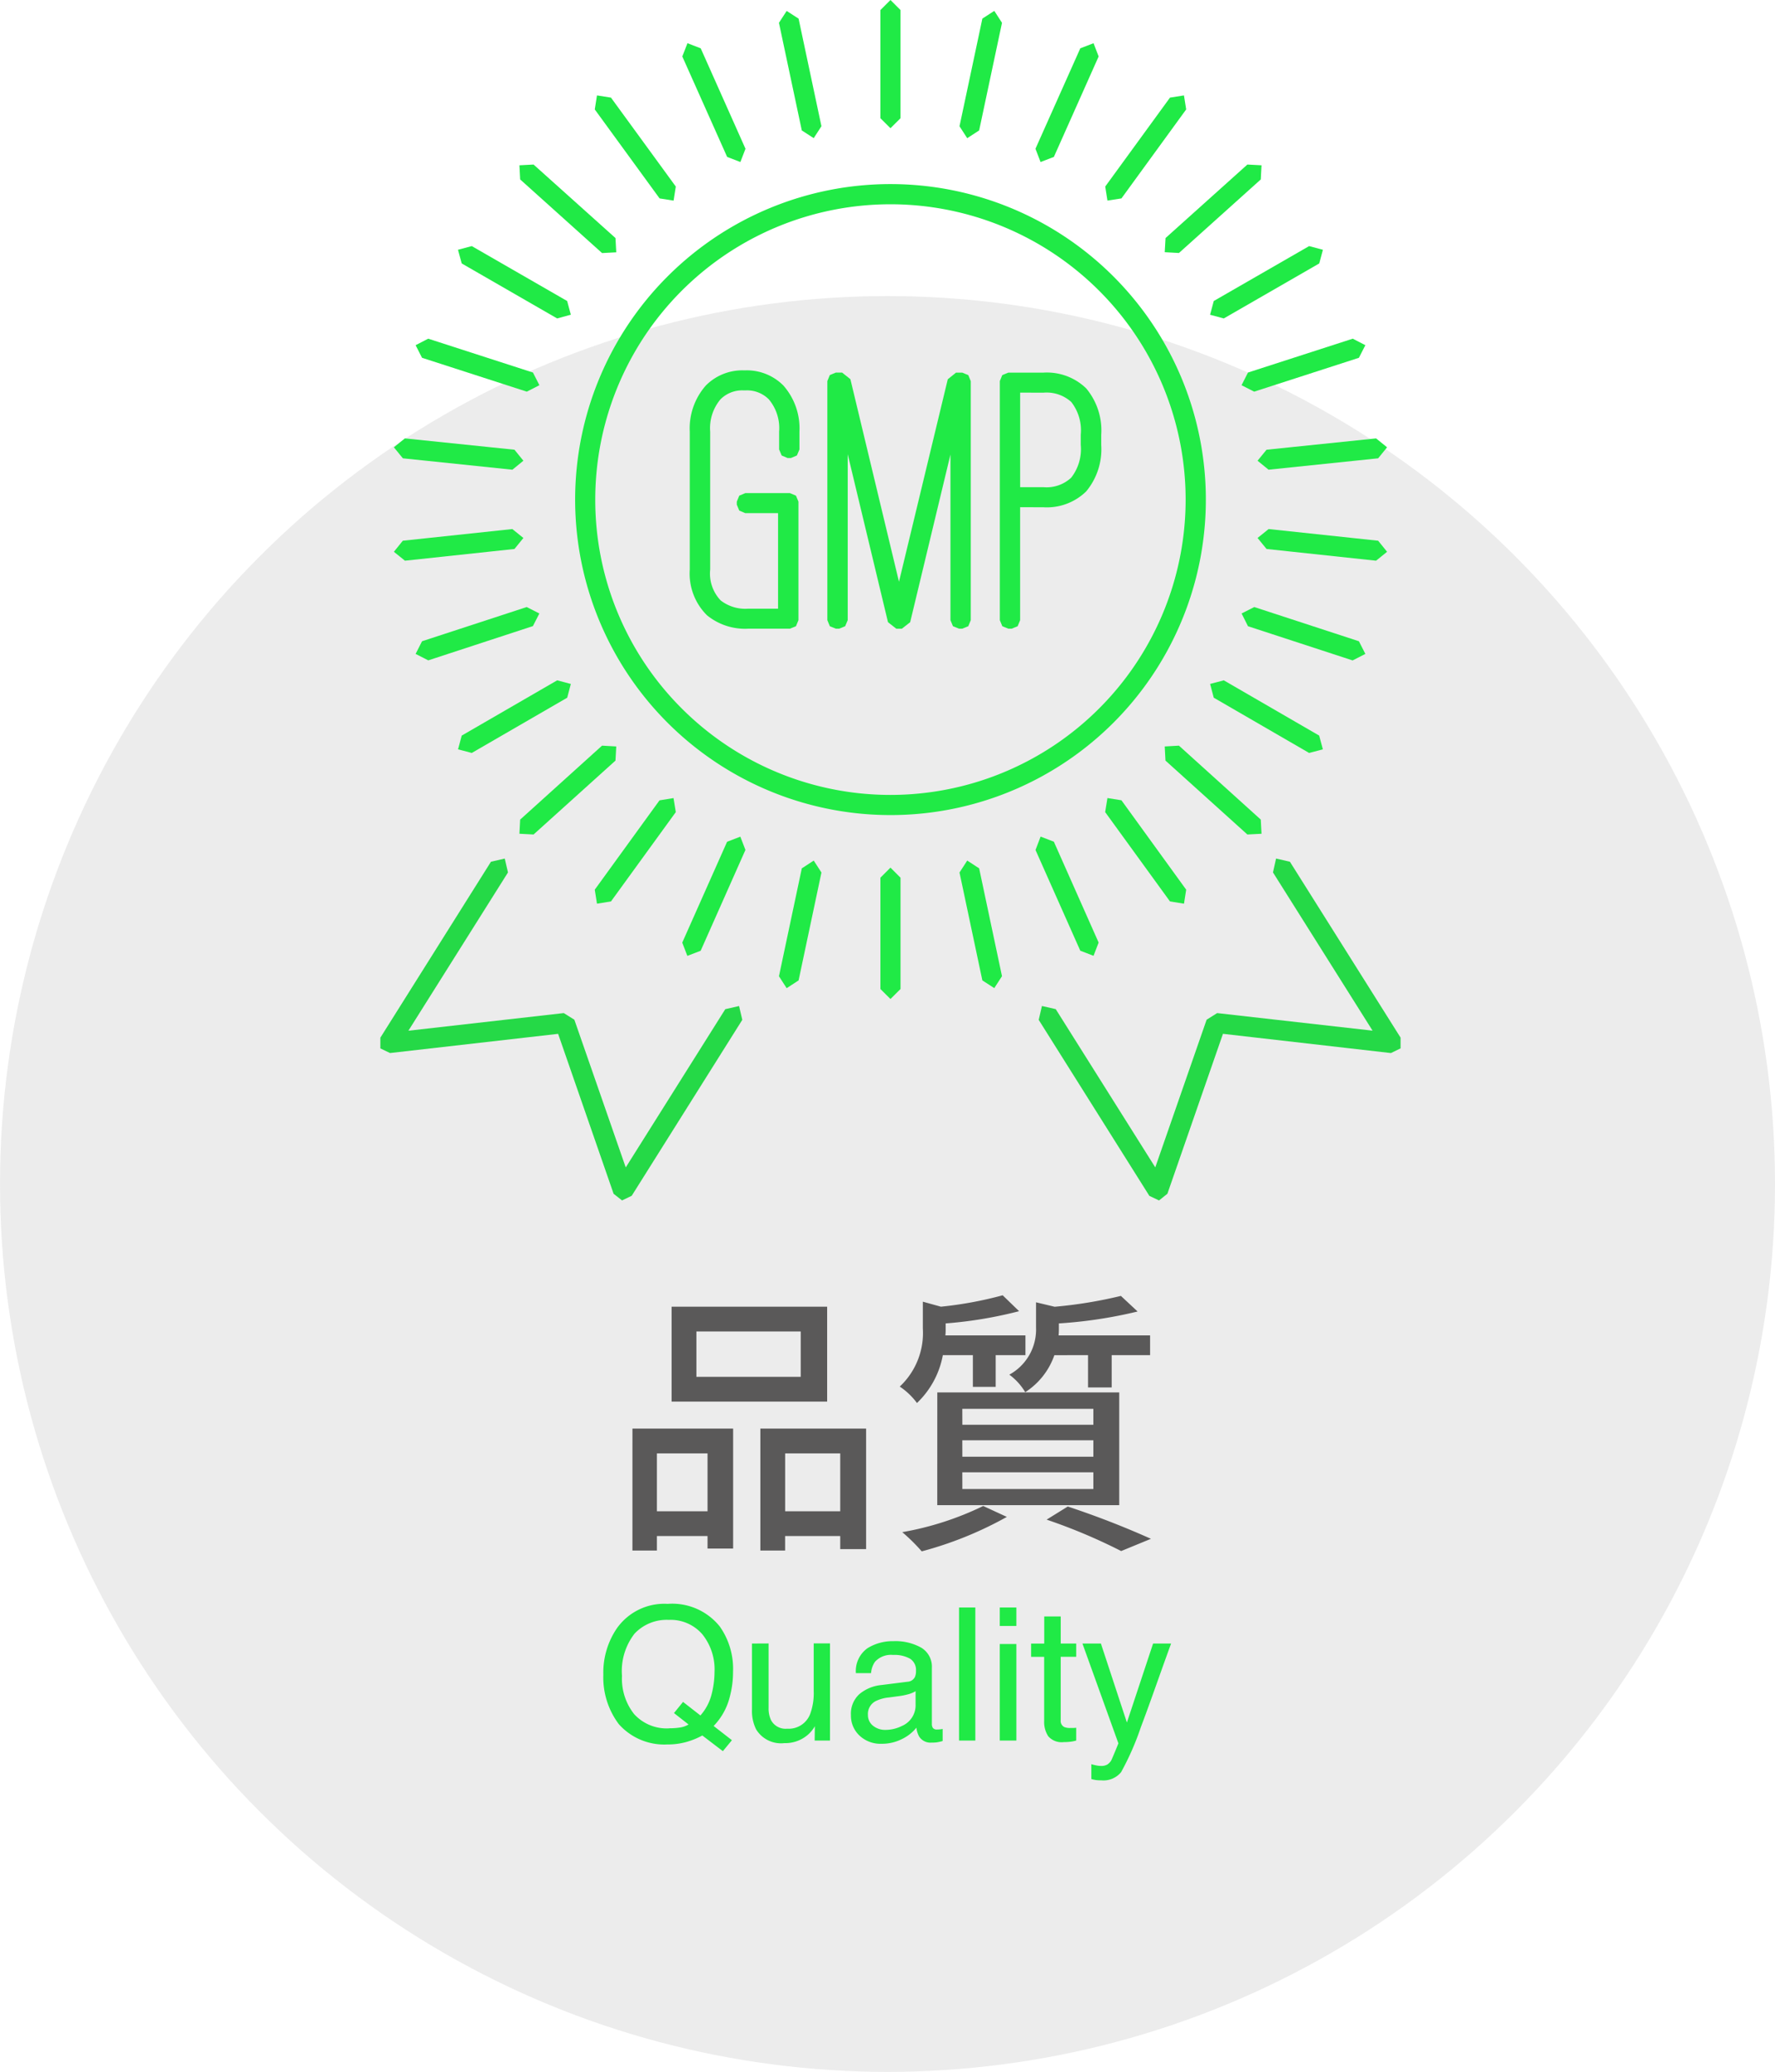 <svg xmlns="http://www.w3.org/2000/svg" xmlns:xlink="http://www.w3.org/1999/xlink" width="134" height="156.341" viewBox="0 0 134 156.341">
  <defs>
    <clipPath id="clip-path">
      <rect id="長方形_1414" data-name="長方形 1414" width="90.586" height="77.021" fill="#20ea46"/>
    </clipPath>
  </defs>
  <g id="グループ_9814" data-name="グループ 9814" transform="translate(702.994 -383.659)">
    <g id="グループ_9811" data-name="グループ 9811" transform="translate(-994.147 -184.114)">
      <path id="パス_8543" data-name="パス 8543" d="M23.931,10.065l.238,1.042L36.11,18.621,24.963,22.5l-.5.8,1.331,11.729L13.851,27.511l-1.047.243.238,1.042,13.277,8.349h.81l.349-.729L26.03,23.726,38.1,19.537,38.6,18.9l-.349-.729L24.973,9.822Z" transform="translate(357.013 619.756) rotate(90)" fill="#20ea46"/>
      <path id="パス_8544" data-name="パス 8544" d="M26.314,0,13.042,8.354,12.8,9.4l1.047.233L25.788,2.115,24.462,13.849l.5.794,11.142,3.876L24.164,26.033l-.238,1.042,1.047.243,13.282-8.354.344-.729-.506-.632L26.026,13.409,27.478.729,27.124,0Z" transform="translate(396.887 619.758) rotate(90)" fill="#20ea46"/>
      <g id="グループ_8847" data-name="グループ 8847">
        <circle id="楕円形_1063" data-name="楕円形 1063" cx="67" cy="67" r="67" transform="translate(291.154 590.114)" fill="rgba(90,89,89,0.11)"/>
        <path id="パス_20900" data-name="パス 20900" d="M14.448,12.555H6.573V9.132h7.875Zm1.995-5.292H4.7v7.161H16.443ZM7.413,18.33V22.7H3.591V18.33Zm-5.67,7.329H3.591V24.567H7.413v.945H9.345V16.461h-7.6ZM13.272,22.7V18.33H17.43V22.7ZM11.4,16.461v9.2h1.869V24.567H17.43v.987h1.953V16.461Zm24.738-5.544v2.436h1.785V10.917h2.9V9.426H33.915a4.568,4.568,0,0,0,.021-.525V8.523a34.355,34.355,0,0,0,5.943-.9l-1.26-1.176a33.916,33.916,0,0,1-5,.819l-1.407-.336v1.89a3.883,3.883,0,0,1-2.016,3.57,4.488,4.488,0,0,1,1.2,1.323,5.439,5.439,0,0,0,2.2-2.793Zm-9.492,8.841H36.54v1.26H26.649Zm0-2.415H36.54v1.239H26.649Zm0-2.373H36.54v1.2H26.649Zm-1.89,7.266H38.493V13.731H24.759Zm2.688-11.319v2.394h1.722V10.917h2.247V9.426H25.368a3.56,3.56,0,0,0,.021-.462V8.523A31.773,31.773,0,0,0,30.933,7.6L29.694,6.4a28.724,28.724,0,0,1-4.662.861l-1.365-.378V8.9a5.541,5.541,0,0,1-1.743,4.389,5.22,5.22,0,0,1,1.3,1.239,6.641,6.641,0,0,0,1.953-3.612ZM28.224,22.3a22.96,22.96,0,0,1-6.111,1.974,13.721,13.721,0,0,1,1.47,1.449,27.819,27.819,0,0,0,6.426-2.6Zm4.788,1.029A42.445,42.445,0,0,1,38.64,25.7l2.247-.924a66.337,66.337,0,0,0-6.279-2.436Z" transform="translate(337.154 659.114)" fill="#5a5959"/>
        <path id="パス_20901" data-name="パス 20901" d="M10.254,10.973,9.57,11.8,8.019,10.617a5.782,5.782,0,0,1-1.213.492,5.224,5.224,0,0,1-1.425.185A4.591,4.591,0,0,1,1.716,9.763,5.863,5.863,0,0,1,.547,6.03,5.936,5.936,0,0,1,1.559,2.544,4.383,4.383,0,0,1,5.4.685,4.6,4.6,0,0,1,9.338,2.394a5.538,5.538,0,0,1,1,3.411A7.2,7.2,0,0,1,10.1,7.671,4.824,4.824,0,0,1,8.873,9.9Zm-4.71-.9a5.105,5.105,0,0,0,.793-.058,1.7,1.7,0,0,0,.643-.229l-1.1-.861.684-.841L7.875,9.106a3.8,3.8,0,0,0,.844-1.593,6.91,6.91,0,0,0,.222-1.688,4.227,4.227,0,0,0-.926-2.851,3.162,3.162,0,0,0-2.533-1.08A3.325,3.325,0,0,0,2.905,2.93a4.6,4.6,0,0,0-.95,3.189A4.306,4.306,0,0,0,2.868,9,3.317,3.317,0,0,0,5.544,10.077Zm7.479-6.4v4.86a2.049,2.049,0,0,0,.178.916,1.24,1.24,0,0,0,1.224.656,1.73,1.73,0,0,0,1.75-1.148,4.556,4.556,0,0,0,.253-1.688v-3.6h1.23V11H16.5l.014-1.08a2.482,2.482,0,0,1-.595.7,2.617,2.617,0,0,1-1.709.574,2.2,2.2,0,0,1-2.133-1.046,3.115,3.115,0,0,1-.308-1.5V3.679Zm7.5,5.373a1.013,1.013,0,0,0,.39.841,1.445,1.445,0,0,0,.923.308,2.806,2.806,0,0,0,1.258-.3,1.693,1.693,0,0,0,1.025-1.634V7.274a2.105,2.105,0,0,1-.581.239,4.951,4.951,0,0,1-.7.137l-.745.1a2.85,2.85,0,0,0-1,.28A1.092,1.092,0,0,0,20.521,9.052ZM23.5,6.563a.668.668,0,0,0,.567-.355,1.082,1.082,0,0,0,.082-.472,1,1,0,0,0-.448-.913,2.4,2.4,0,0,0-1.282-.284,1.629,1.629,0,0,0-1.367.52,1.709,1.709,0,0,0-.294.854H19.612a2.114,2.114,0,0,1,.878-1.883,3.607,3.607,0,0,1,1.958-.53,3.985,3.985,0,0,1,2.1.492,1.67,1.67,0,0,1,.8,1.531V9.742a.54.54,0,0,0,.079.308.379.379,0,0,0,.332.116q.082,0,.185-.01t.219-.031v.909a3.427,3.427,0,0,1-.437.1,3.2,3.2,0,0,1-.41.021,1.012,1.012,0,0,1-.923-.451,1.741,1.741,0,0,1-.212-.677,3.131,3.131,0,0,1-1.08.854,3.341,3.341,0,0,1-1.552.362,2.308,2.308,0,0,1-1.665-.619,2.055,2.055,0,0,1-.646-1.548A1.994,1.994,0,0,1,19.872,7.5a3.025,3.025,0,0,1,1.668-.69ZM27.4.958h1.23V11H27.4Zm3.076,2.755h1.251V11H30.475Zm0-2.755h1.251V2.353H30.475Zm3.356.677h1.244V3.679h1.169v1H35.075V9.462a.517.517,0,0,0,.26.513,1.1,1.1,0,0,0,.479.075q.089,0,.191,0t.239-.017V11a2.747,2.747,0,0,1-.441.089,4.192,4.192,0,0,1-.5.027,1.336,1.336,0,0,1-1.169-.441,1.959,1.959,0,0,1-.308-1.145V4.684H32.84v-1h.991Zm8.217,2.044h1.36q-.26.7-1.155,3.213-.67,1.887-1.121,3.076a20.8,20.8,0,0,1-1.5,3.418,1.719,1.719,0,0,1-1.5.615,2.951,2.951,0,0,1-.4-.021,3.159,3.159,0,0,1-.345-.075V12.784a4.245,4.245,0,0,0,.465.109,1.814,1.814,0,0,0,.253.021.886.886,0,0,0,.5-.113,1.041,1.041,0,0,0,.27-.277q.034-.055.246-.561t.308-.752L36.716,3.679H38.11L40.072,9.64Z" transform="translate(336.154 688.114)" fill="#20ea46"/>
        <g id="グループ_8808" data-name="グループ 8808" transform="translate(396.888 567.773) rotate(90)">
          <g id="グループ_8807" data-name="グループ 8807" clip-path="url(#clip-path)">
            <path id="パス_8545" data-name="パス 8545" d="M26.547,49.76V49a22.285,22.285,0,1,1,15.766-6.527A22.226,22.226,0,0,1,26.547,49v1.518a23.807,23.807,0,1,0-23.8-23.807,23.807,23.807,0,0,0,23.8,23.807Z" transform="translate(11.144 11.798)" fill="#20ea46"/>
            <path id="パス_8546" data-name="パス 8546" d="M23.86,12.34c0,2.1-.992,3.739-3.815,3.739H9.637c-2.8,0-3.987-1.634-3.987-3.39v-.2c0-1.761,1.189-3.4,3.987-3.4h1.341v.248H9.637c-2.7,0-3.759,1.508-3.759,3.147v.2c0,1.634,1.063,3.142,3.759,3.142H20.045c2.7,0,3.592-1.533,3.592-3.491V9.416h-8.5v3.122h-.228V9.168H23.86Z" transform="translate(22.938 36.932)" fill="#20ea46"/>
            <path id="パス_8547" data-name="パス 8547" d="M5.785,15.83H23.722v.248H5.684v-.471l17.892-4.286L5.684,7.011V6.54H23.722v.248H5.785L23.722,11.1v.42Z" transform="translate(23.076 26.551)" fill="#20ea46"/>
            <path id="パス_8548" data-name="パス 8548" d="M5.684,10.96V8.309c0-2.4,1.29-3.714,4.043-3.714H10.5c2.747,0,4.063,1.311,4.063,3.714v2.4h9.163v.248Zm8.652-.248v-2.4c0-2.231-1.169-3.471-3.84-3.471H9.727c-2.677,0-3.815,1.24-3.815,3.471v2.4Z" transform="translate(23.076 18.655)" fill="#20ea46"/>
            <path id="パス_8549" data-name="パス 8549" d="M23.86,12.34c0,2.1-.992,3.739-3.815,3.739H9.637c-2.8,0-3.987-1.634-3.987-3.39v-.2c0-1.761,1.189-3.4,3.987-3.4h1.341v.248H9.637c-2.7,0-3.759,1.508-3.759,3.147v.2c0,1.634,1.063,3.142,3.759,3.142H20.045c2.7,0,3.592-1.533,3.592-3.491V9.416h-8.5v3.122h-.228V9.168H23.86Z" transform="translate(22.938 36.932)" fill="#20ea46"/>
            <path id="パス_8550" data-name="パス 8550" d="M5.785,15.83H23.722v.248H5.684v-.471l17.892-4.286L5.684,7.011V6.54H23.722v.248H5.785L23.722,11.1v.42Z" transform="translate(23.076 26.551)" fill="#20ea46"/>
            <path id="パス_8551" data-name="パス 8551" d="M5.684,10.96V8.309c0-2.4,1.29-3.714,4.043-3.714H10.5c2.747,0,4.063,1.311,4.063,3.714v2.4h9.163v.248Zm8.652-.248v-2.4c0-2.231-1.169-3.471-3.84-3.471H9.727c-2.677,0-3.815,1.24-3.815,3.471v2.4Z" transform="translate(23.076 18.655)" fill="#20ea46"/>
            <path id="パス_8552" data-name="パス 8552" d="M24.376,12.86h-.643a3.288,3.288,0,0,1-.683,2.231,3.15,3.15,0,0,1-2.489.865H10.153c-2.53-.056-3.289-1.3-3.345-2.747v-.2c.056-1.457.815-2.7,3.345-2.753h1.341V9.617h-.643v.248h.643V9.217H10.153A4.671,4.671,0,0,0,6.813,10.36a3.622,3.622,0,0,0-1.068,2.651v.2a3.619,3.619,0,0,0,1.068,2.646A4.671,4.671,0,0,0,10.153,17H20.561a4.209,4.209,0,0,0,3.289-1.23A4.282,4.282,0,0,0,24.8,12.86V9.935l-.187-.455-.455-.187h-8.5L15.2,9.48l-.192.455v3.122h.648v-.643H15.43v.643h.648V10.33h7.656v2.53h1.285V9.687l-.187-.455-.455-.187H15.43l-.45.187-.192.455v3.37l.192.455.45.187h.228l.45-.187.192-.455V10.583h7.21V12.86a3.031,3.031,0,0,1-.622,2.054,2.931,2.931,0,0,1-2.328.794H10.153a3.377,3.377,0,0,1-2.444-.779,2.31,2.31,0,0,1-.673-1.72v-.2a2.314,2.314,0,0,1,.673-1.725,3.377,3.377,0,0,1,2.444-.779h1.341l.455-.192.192-.45V9.617l-.192-.455-.455-.192H10.153a4.887,4.887,0,0,0-3.491,1.219,3.891,3.891,0,0,0-1.138,2.823v.2a3.88,3.88,0,0,0,1.138,2.818,4.887,4.887,0,0,0,3.491,1.219H20.561a4.421,4.421,0,0,0,3.446-1.3,4.543,4.543,0,0,0,1.012-3.092Z" transform="translate(22.422 36.413)" fill="#20ea46"/>
            <path id="パス_8553" data-name="パス 8553" d="M6.3,16.345v.643H24.238v-.643H23.6v.248h.643v-.648H6.2v.648h.648v-.471H6.2l.152.622L24.238,12.46l.5-.622-.491-.627L6.351,6.9,6.2,7.526h.648V7.056H6.2V7.7H24.238V7.056H23.6V7.3h.643V6.661H6.3l-.638.567.486.7,17.937,4.306.152-.622H23.6v.42h.643l-.152-.627L6.149,15.718l-.486.7.638.567v-.643l.152.622L24.39,12.662l.491-.627v-.42l-.491-.627L11.735,7.946h12.5l.455-.187.187-.455V7.056L24.693,6.6l-.455-.187H6.2L5.744,6.6l-.187.455v.471l.5.622,15.281,3.684L6.053,15.5l-.5.627v.471l.187.455.455.187H24.238l.455-.187.187-.455v-.248l-.187-.455-.455-.192H6.3v.648l.152.622Z" transform="translate(22.561 26.036)" fill="#20ea46"/>
            <path id="パス_8554" data-name="パス 8554" d="M6.2,11.48h.648V8.829a2.984,2.984,0,0,1,.784-2.292,3.678,3.678,0,0,1,2.611-.779h.769a3.7,3.7,0,0,1,2.621.784,2.955,2.955,0,0,1,.794,2.287v2.4l.192.455.455.187h9.163v-.643H23.6v.248h.643v-.643H6.2v.643h0v.643H24.238l.455-.187.187-.455v-.248l-.187-.455-.455-.187H15.712l.005-1.761a4.243,4.243,0,0,0-1.2-3.228,4.974,4.974,0,0,0-3.5-1.133h-.769A4.944,4.944,0,0,0,6.746,5.6,4.268,4.268,0,0,0,5.557,8.829V11.48l.187.455.455.187Zm8.652-.248h.643v-2.4a4.031,4.031,0,0,0-1.118-3.041,4.781,4.781,0,0,0-3.365-1.073h-.769A4.707,4.707,0,0,0,6.888,5.793,4.02,4.02,0,0,0,5.78,8.829v2.4l.192.455.455.187h8.425l.455-.187.187-.455h-.643v-.643H7.065L7.07,8.829a2.772,2.772,0,0,1,.7-2.1,3.469,3.469,0,0,1,2.469-.718h.769a3.5,3.5,0,0,1,2.479.724,2.722,2.722,0,0,1,.713,2.1v2.4h.648v0Z" transform="translate(22.561 18.135)" fill="#20ea46"/>
            <path id="パス_8555" data-name="パス 8555" d="M13.7,8.979h8.4l.754-.759L22.1,7.461H13.7l-.759.759Z" transform="translate(52.53 30.291)" fill="#20ea46"/>
            <path id="パス_8556" data-name="パス 8556" d="M.759,8.979H8.921l.754-.759-.754-.759H.759L0,8.22Z" transform="translate(0 30.291)" fill="#20ea46"/>
            <path id="パス_8557" data-name="パス 8557" d="M13.735,9.155,21.876,7.43l.582-.9-.9-.582L13.421,7.672l-.587.9Z" transform="translate(52.104 24.144)" fill="#20ea46"/>
            <path id="パス_8558" data-name="パス 8558" d="M1.059,11.849,9.18,10.124l.582-.9-.9-.582L.745,10.366l-.582.9Z" transform="translate(0.662 35.081)" fill="#20ea46"/>
            <path id="パス_8559" data-name="パス 8559" d="M13.48,9.271l7.6-3.38.385-1-1-.385-7.61,3.38-.385,1Z" transform="translate(50.659 18.29)" fill="#20ea46"/>
            <path id="パス_8560" data-name="パス 8560" d="M1.646,14.541l7.58-3.385.385-1-1-.385-7.58,3.38-.385,1Z" transform="translate(2.615 39.685)" fill="#20ea46"/>
            <path id="パス_8561" data-name="パス 8561" d="M12.96,9.316,19.7,4.423l.172-1.058L18.814,3.2,12.069,8.087,11.9,9.144Z" transform="translate(48.32 12.987)" fill="#20ea46"/>
            <path id="パス_8562" data-name="パス 8562" d="M2.481,16.931l6.714-4.893.167-1.058L8.3,10.814,1.59,15.707l-.167,1.058Z" transform="translate(5.777 43.903)" fill="#20ea46"/>
            <path id="パス_8563" data-name="パス 8563" d="M12.248,9.326l5.576-6.183-.056-1.068L16.7,2.131,11.12,8.309l.061,1.073Z" transform="translate(45.146 8.424)" fill="#20ea46"/>
            <path id="パス_8564" data-name="パス 8564" d="M3.577,18.954l5.556-6.183L9.077,11.7,8,11.759,2.454,17.942l.056,1.068Z" transform="translate(9.963 47.512)" fill="#20ea46"/>
            <path id="パス_8565" data-name="パス 8565" d="M11.457,9.4,15.626,2.2l-.273-1.037-1.037.278L10.146,8.643l.273,1.032Z" transform="translate(41.191 4.705)" fill="#20ea46"/>
            <path id="パス_8566" data-name="パス 8566" d="M4.98,20.617,9.13,13.412,8.846,12.38l-1.032.278-4.144,7.2L3.948,20.9Z" transform="translate(14.9 50.261)" fill="#20ea46"/>
            <path id="パス_8567" data-name="パス 8567" d="M10.5,9.386l2.581-7.9L12.59.526l-.956.486-2.581,7.9.486.956Z" transform="translate(36.754 2.135)" fill="#20ea46"/>
            <path id="パス_8568" data-name="パス 8568" d="M6.493,21.709,9.048,13.8l-.486-.951-.956.486L5.051,21.243l.491.951Z" transform="translate(20.506 52.165)" fill="#20ea46"/>
            <path id="パス_8569" data-name="パス 8569" d="M9.393,9.3l.885-8.268L9.605.2,8.77.875,7.89,9.143l.673.835Z" transform="translate(32.032 0.82)" fill="#20ea46"/>
            <path id="パス_8570" data-name="パス 8570" d="M8.041,22.186l.86-8.268-.678-.83-.83.673-.855,8.273.673.83Z" transform="translate(26.543 53.135)" fill="#20ea46"/>
            <path id="パス_8571" data-name="パス 8571" d="M8.9,9.148,8.041.875,7.211.2l-.673.83L7.393,9.3l.83.678Z" transform="translate(26.543 0.82)" fill="#20ea46"/>
            <path id="パス_8572" data-name="パス 8572" d="M10.278,22.029l-.885-8.268-.83-.673-.673.835.88,8.268.835.673Z" transform="translate(32.032 53.135)" fill="#20ea46"/>
            <path id="パス_8573" data-name="パス 8573" d="M9.048,8.92,6.493,1.012,5.542.526l-.491.951L7.606,9.386l.956.486Z" transform="translate(20.506 2.135)" fill="#20ea46"/>
            <path id="パス_8574" data-name="パス 8574" d="M13.076,21.238l-2.586-7.9-.951-.486-.486.956,2.581,7.9.956.486Z" transform="translate(36.754 52.165)" fill="#20ea46"/>
            <path id="パス_8575" data-name="パス 8575" d="M9.13,8.643,4.98,1.437,3.948,1.159,3.67,2.2,7.814,9.4l1.037.278Z" transform="translate(14.9 4.705)" fill="#20ea46"/>
            <path id="パス_8576" data-name="パス 8576" d="M15.626,19.858l-4.169-7.205-1.037-.273-.273,1.032,4.169,7.205,1.037.278Z" transform="translate(41.191 50.261)" fill="#20ea46"/>
            <path id="パス_8577" data-name="パス 8577" d="M9.128,8.309,3.577,2.131,2.51,2.075,2.454,3.143,8,9.321l1.068.061Z" transform="translate(9.963 8.424)" fill="#20ea46"/>
            <path id="パス_8578" data-name="パス 8578" d="M17.824,17.942l-5.576-6.183L11.181,11.7l-.061,1.073L16.7,18.954l1.068.056Z" transform="translate(45.146 47.512)" fill="#20ea46"/>
            <path id="パス_8579" data-name="パス 8579" d="M9.195,8.087,2.481,3.2l-1.058.167L1.59,4.423,8.3,9.311l1.058-.167Z" transform="translate(5.777 12.987)" fill="#20ea46"/>
            <path id="パス_8580" data-name="パス 8580" d="M19.7,15.707l-6.74-4.893-1.058.172.172,1.058,6.74,4.888,1.058-.167Z" transform="translate(48.32 43.903)" fill="#20ea46"/>
            <path id="パス_8581" data-name="パス 8581" d="M9.226,7.885l-7.58-3.38-1,.385.385,1,7.58,3.385,1-.385Z" transform="translate(2.615 18.29)" fill="#20ea46"/>
            <path id="パス_8582" data-name="パス 8582" d="M21.085,13.155l-7.61-3.38-1,.385.385,1,7.61,3.385,1-.385Z" transform="translate(50.659 39.685)" fill="#20ea46"/>
            <path id="パス_8583" data-name="パス 8583" d="M9.18,7.672,1.059,5.947l-.9.582.582.9L8.866,9.155l.9-.582Z" transform="translate(0.662 24.144)" fill="#20ea46"/>
            <path id="パス_8584" data-name="パス 8584" d="M21.876,10.366,13.735,8.641l-.9.582.587.9,8.141,1.725.9-.582Z" transform="translate(52.104 35.081)" fill="#20ea46"/>
          </g>
        </g>
      </g>
    </g>
  </g>
</svg>
